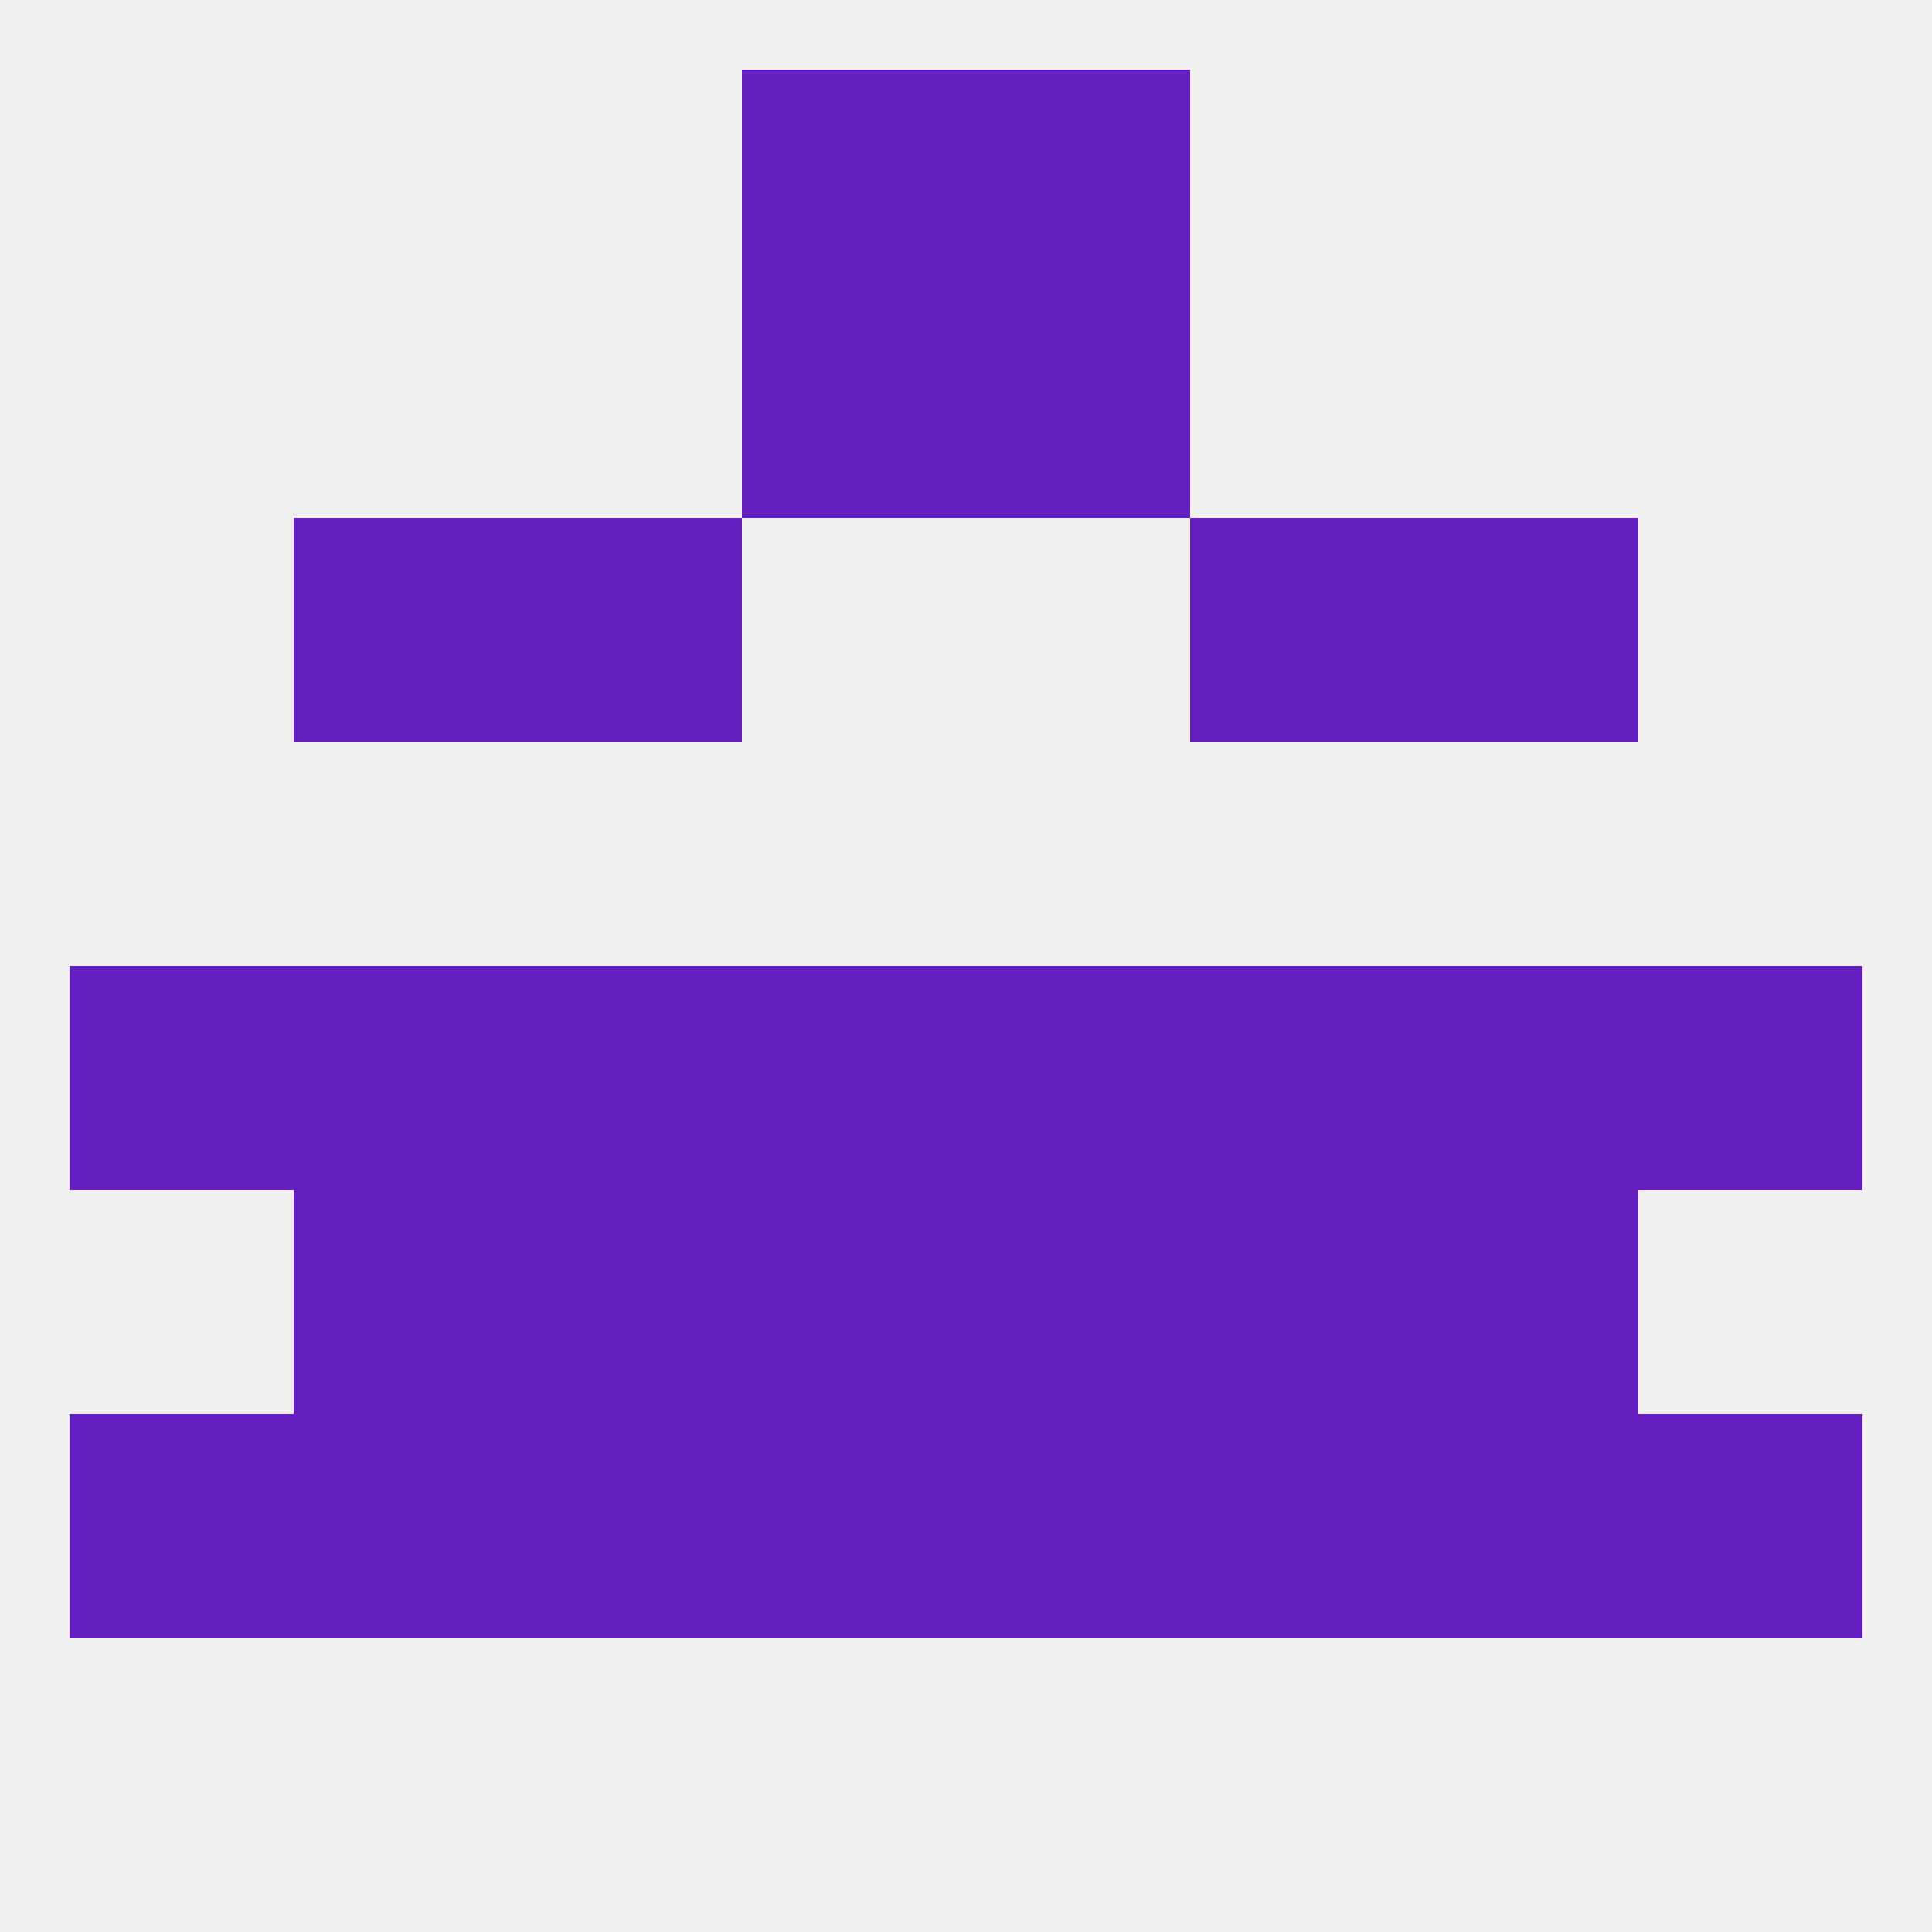 
<!--   <?xml version="1.0"?> -->
<svg version="1.1" baseprofile="full" xmlns="http://www.w3.org/2000/svg" xmlns:xlink="http://www.w3.org/1999/xlink" xmlns:ev="http://www.w3.org/2001/xml-events" width="250" height="250" viewBox="0 0 250 250" >
	<rect width="100%" height="100%" fill="rgba(240,240,240,255)"/>

	<rect x="96" y="38" width="29" height="29" fill="rgba(101,31,192,255)"/>
	<rect x="125" y="38" width="29" height="29" fill="rgba(101,31,192,255)"/>
	<rect x="96" y="9" width="29" height="29" fill="rgba(101,31,192,255)"/>
	<rect x="125" y="9" width="29" height="29" fill="rgba(101,31,192,255)"/>
	<rect x="154" y="125" width="29" height="29" fill="rgba(101,31,192,255)"/>
	<rect x="96" y="125" width="29" height="29" fill="rgba(101,31,192,255)"/>
	<rect x="9" y="125" width="29" height="29" fill="rgba(101,31,192,255)"/>
	<rect x="38" y="125" width="29" height="29" fill="rgba(101,31,192,255)"/>
	<rect x="183" y="125" width="29" height="29" fill="rgba(101,31,192,255)"/>
	<rect x="125" y="125" width="29" height="29" fill="rgba(101,31,192,255)"/>
	<rect x="212" y="125" width="29" height="29" fill="rgba(101,31,192,255)"/>
	<rect x="67" y="125" width="29" height="29" fill="rgba(101,31,192,255)"/>
	<rect x="96" y="154" width="29" height="29" fill="rgba(101,31,192,255)"/>
	<rect x="125" y="154" width="29" height="29" fill="rgba(101,31,192,255)"/>
	<rect x="38" y="154" width="29" height="29" fill="rgba(101,31,192,255)"/>
	<rect x="183" y="154" width="29" height="29" fill="rgba(101,31,192,255)"/>
	<rect x="67" y="154" width="29" height="29" fill="rgba(101,31,192,255)"/>
	<rect x="154" y="154" width="29" height="29" fill="rgba(101,31,192,255)"/>
	<rect x="183" y="183" width="29" height="29" fill="rgba(101,31,192,255)"/>
	<rect x="212" y="183" width="29" height="29" fill="rgba(101,31,192,255)"/>
	<rect x="96" y="183" width="29" height="29" fill="rgba(101,31,192,255)"/>
	<rect x="125" y="183" width="29" height="29" fill="rgba(101,31,192,255)"/>
	<rect x="67" y="183" width="29" height="29" fill="rgba(101,31,192,255)"/>
	<rect x="154" y="183" width="29" height="29" fill="rgba(101,31,192,255)"/>
	<rect x="9" y="183" width="29" height="29" fill="rgba(101,31,192,255)"/>
	<rect x="38" y="183" width="29" height="29" fill="rgba(101,31,192,255)"/>
	<rect x="38" y="67" width="29" height="29" fill="rgba(101,31,192,255)"/>
	<rect x="183" y="67" width="29" height="29" fill="rgba(101,31,192,255)"/>
	<rect x="67" y="67" width="29" height="29" fill="rgba(101,31,192,255)"/>
	<rect x="154" y="67" width="29" height="29" fill="rgba(101,31,192,255)"/>
</svg>
